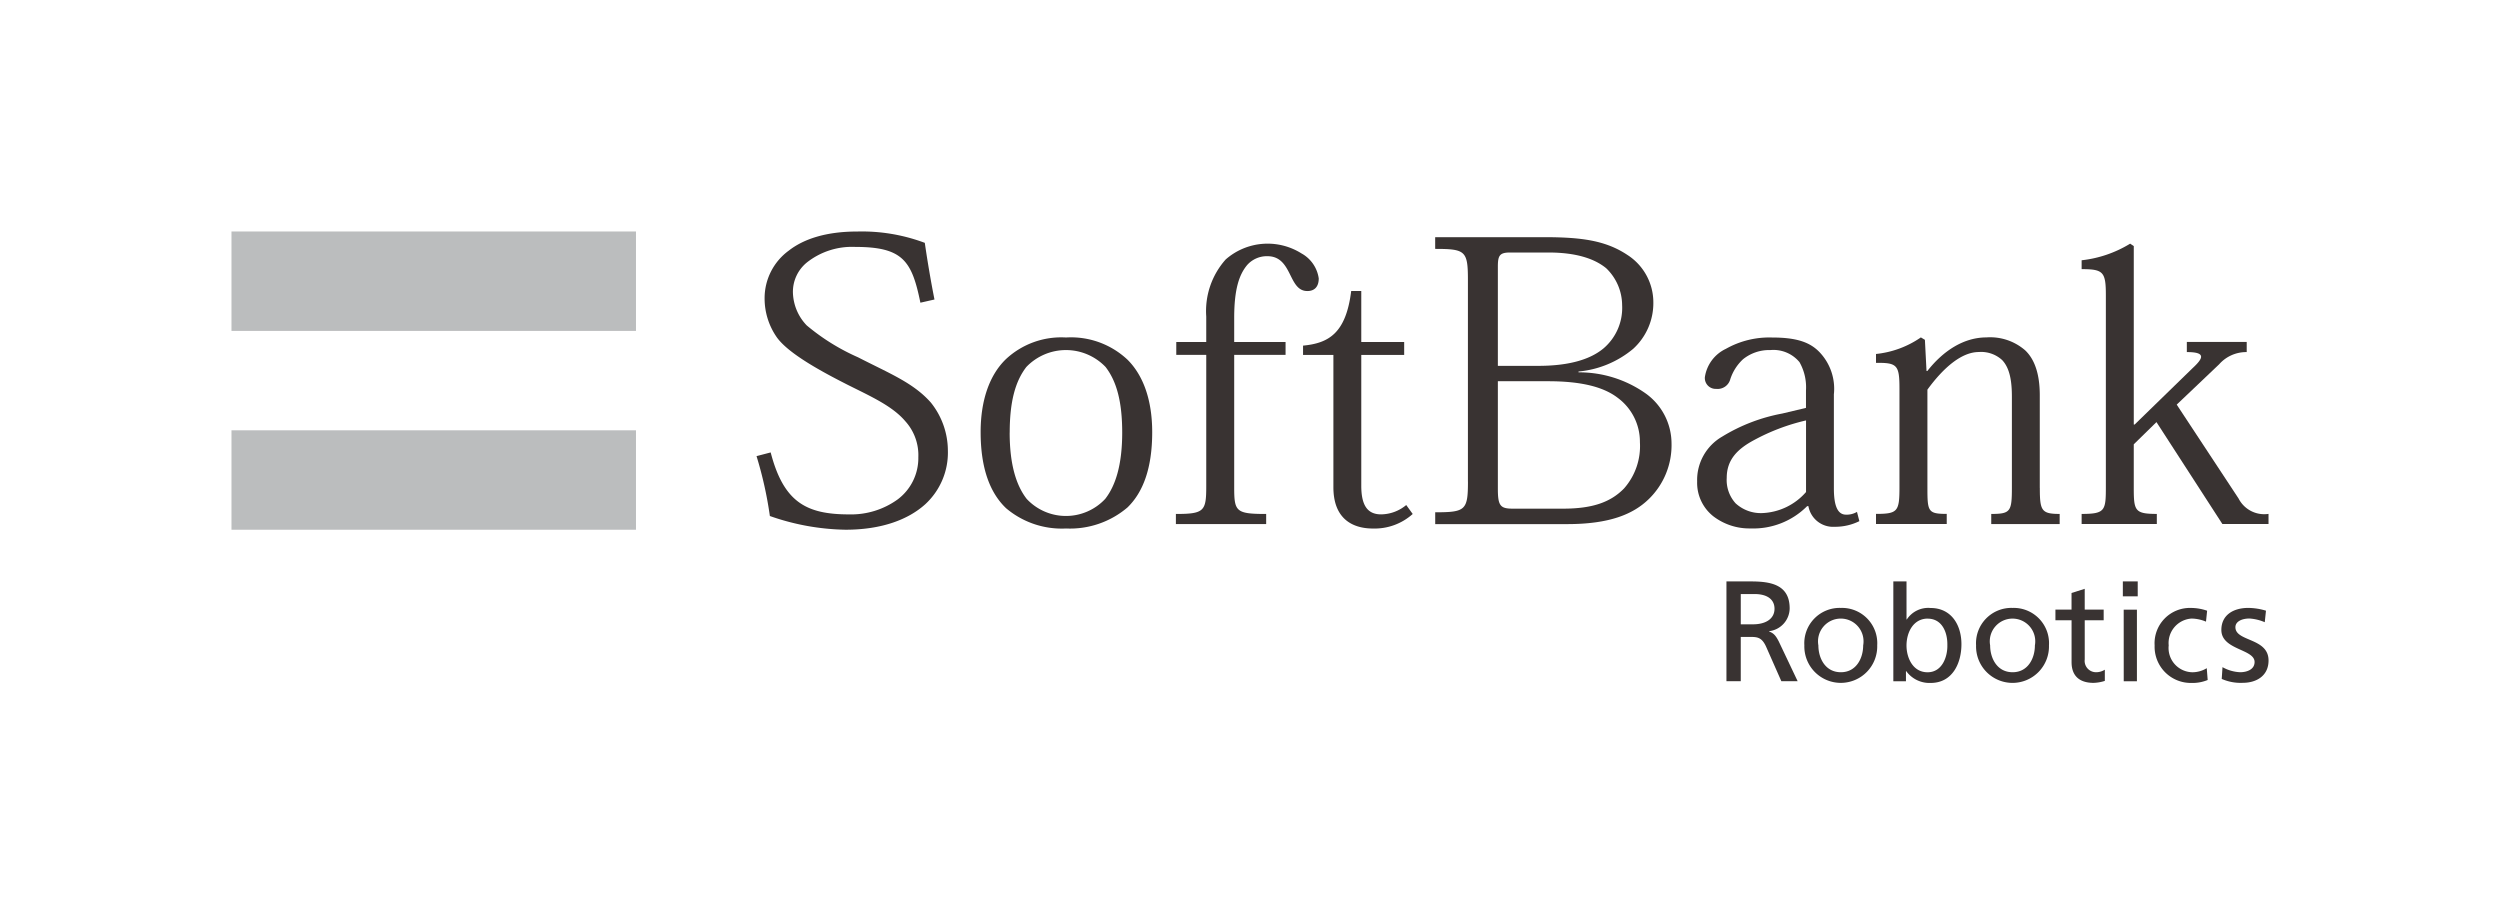 <svg xmlns="http://www.w3.org/2000/svg" width="270" height="98" viewBox="0 0 270 98">
  <g id="グループ_78" data-name="グループ 78" transform="translate(-960 -8429)">
    <rect id="長方形_328" data-name="長方形 328" width="270" height="98" transform="translate(960 8429)" fill="none"/>
    <g id="_レイヤー_1-2" transform="translate(985 8454)">
      <path id="パス_24" data-name="パス 24" d="M147.917,7.7c-.919-4.5-1.872-6.027-7.033-6.027a7.86,7.86,0,0,0-5.2,1.659,4.078,4.078,0,0,0-1.533,3.318,5.319,5.319,0,0,0,1.489,3.5,23.057,23.057,0,0,0,5.543,3.445c3.41,1.751,5.992,2.761,7.869,4.895a8.331,8.331,0,0,1,1.833,5.165,7.584,7.584,0,0,1-2.447,5.813c-1.838,1.659-4.716,2.748-8.609,2.748a25.741,25.741,0,0,1-8.169-1.481,41.86,41.86,0,0,0-1.441-6.467l1.528-.4c1.4,5.378,3.845,6.693,8.474,6.693a8.577,8.577,0,0,0,5.243-1.62,5.578,5.578,0,0,0,2.23-4.546,5.458,5.458,0,0,0-1.4-3.889c-1.4-1.659-3.762-2.7-6.292-3.971-2.665-1.354-6.336-3.323-7.6-5.112a7.324,7.324,0,0,1-1.311-4.194,6.359,6.359,0,0,1,2.617-5.16C135.284.837,137.684.01,141.093.01a19.347,19.347,0,0,1,7.3,1.224c.257,1.8.653,4.159,1.045,6.118l-1.533.348Z" transform="translate(-73.514 -0.006)" fill="#393332"/>
      <path id="パス_25" data-name="パス 25" d="M188.94,36.553c0-3.366.614-5.548,1.794-7.081a5.923,5.923,0,0,1,8.561,0c1.18,1.533,1.794,3.714,1.794,7.081,0,3.54-.74,5.766-1.838,7.168a5.8,5.8,0,0,1-8.474,0c-1.093-1.4-1.842-3.627-1.842-7.168Zm-3.14-.039c0,3.976,1.049,6.593,2.752,8.213a9.3,9.3,0,0,0,6.471,2.186,9.571,9.571,0,0,0,6.641-2.277c1.659-1.616,2.665-4.194,2.665-8.126,0-3.453-.954-6.118-2.665-7.825a8.91,8.91,0,0,0-6.641-2.4,8.756,8.756,0,0,0-6.515,2.36c-1.751,1.707-2.709,4.416-2.709,7.869Z" transform="translate(-104.891 -14.836)" fill="#393332"/>
      <path id="パス_26" data-name="パス 26" d="M237.5,15.034h-3.236V13.641H237.5V10.889a8.373,8.373,0,0,1,2.1-6.162,6.86,6.86,0,0,1,8.169-.662,3.671,3.671,0,0,1,1.881,2.709c0,.88-.44,1.363-1.228,1.363-1.045,0-1.437-.923-1.92-1.886s-1.049-1.877-2.4-1.877a2.843,2.843,0,0,0-2.19.962c-.867,1.049-1.393,2.617-1.393,5.722v2.582h5.548v1.393h-5.548V29.322c0,2.626.174,2.891,3.453,2.891v1.093h-9.75V32.213c3.061,0,3.279-.309,3.279-2.979v-14.2Z" transform="translate(-132.226 -1.705)" fill="#393332"/>
      <path id="パス_27" data-name="パス 27" d="M265.76,20.666c2.752-.261,4.633-1.315,5.2-5.9h1.089v5.509h4.633v1.393h-4.633V35.79c0,2.051.614,3.1,2.142,3.1a4.308,4.308,0,0,0,2.713-1.01l.7.967a6.152,6.152,0,0,1-4.285,1.572c-2.225,0-4.281-1.049-4.281-4.463V21.668H265.76v-1Z" transform="translate(-150.031 -8.338)" fill="#393332"/>
      <path id="パス_28" data-name="パス 28" d="M305.3,4.6c0-1.184.174-1.533,1.315-1.533h4.146c3.066,0,5.03.7,6.249,1.707a5.568,5.568,0,0,1,1.711,3.976,5.742,5.742,0,0,1-2.016,4.677c-1.576,1.311-4.019,1.881-7.037,1.881H305.3V4.6ZM302.07,27.8c0,3.1-.261,3.323-3.536,3.323V32.4h14.248c4.546,0,7.124-1.049,8.827-2.713a8.11,8.11,0,0,0,2.447-6.027,6.659,6.659,0,0,0-2.8-5.378,12.463,12.463,0,0,0-7.246-2.273V15.92a10.718,10.718,0,0,0,5.9-2.447,6.679,6.679,0,0,0,2.182-5.025,6.085,6.085,0,0,0-2.791-5.112c-2.36-1.576-4.99-1.925-9.01-1.925H298.53V2.677c3.275,0,3.536.218,3.536,3.366V27.8ZM305.3,16.969h5.426c3.575,0,5.979.61,7.516,1.79a5.9,5.9,0,0,1,2.4,4.8,6.908,6.908,0,0,1-1.711,4.986c-1.485,1.528-3.488,2.186-6.593,2.186h-5.422c-1.354,0-1.616-.309-1.616-2.147V16.969Z" transform="translate(-168.531 -0.796)" fill="#393332"/>
      <path id="パス_29" data-name="パス 29" d="M375.263,42.986a6.608,6.608,0,0,1-4.716,2.269A4.019,4.019,0,0,1,367.66,44.2a3.743,3.743,0,0,1-.958-2.752c0-2.007,1.224-3.144,2.926-4.063a22.3,22.3,0,0,1,5.639-2.138v7.734Zm3.018-10.621A5.728,5.728,0,0,0,376.839,28c-1.093-1.224-2.626-1.707-5.243-1.707a9.531,9.531,0,0,0-4.986,1.224,4.035,4.035,0,0,0-2.269,3.057,1.172,1.172,0,0,0,1.224,1.267,1.416,1.416,0,0,0,1.524-1.054,5.1,5.1,0,0,1,1.363-2.138,4.5,4.5,0,0,1,2.965-1,3.652,3.652,0,0,1,3.144,1.306,5.492,5.492,0,0,1,.7,3.057v1.881l-2.578.614a19.032,19.032,0,0,0-6.467,2.486,5.412,5.412,0,0,0-2.709,4.851,4.609,4.609,0,0,0,1.742,3.754,6.4,6.4,0,0,0,4.024,1.315,8.2,8.2,0,0,0,6.114-2.408h.135a2.707,2.707,0,0,0,2.839,2.23,5.875,5.875,0,0,0,2.665-.61l-.257-1a2.169,2.169,0,0,1-1.184.3c-.871,0-1.311-.871-1.311-2.835V32.365Z" transform="translate(-205.215 -14.842)" fill="#393332"/>
      <path id="パス_30" data-name="パス 30" d="M425.553,42.535c0,2.452.183,2.8,2.143,2.8v1.093h-7.39V45.335c2.1,0,2.23-.266,2.23-2.891V32.7c0-1.7-.218-3.1-1.049-3.98a3.35,3.35,0,0,0-2.526-.871c-1.842,0-3.8,1.663-5.548,4.063V42.439c0,2.626.039,2.891,2.086,2.891v1.093H407.86V45.33c2.356,0,2.534-.266,2.534-2.891V31.822c0-2.534-.218-2.839-2.534-2.8V28.06a10.4,10.4,0,0,0,4.847-1.79l.435.261.174,3.366h.091c1.746-2.225,3.967-3.627,6.38-3.627a5.761,5.761,0,0,1,4.189,1.4c1.006.958,1.572,2.53,1.572,4.847V42.526Z" transform="translate(-230.252 -14.83)" fill="#393332"/>
      <path id="パス_31" data-name="パス 31" d="M464.591,22.55l6.245-6.079c1.176-1.089,1.489-1.742-.614-1.742V13.637h6.467V14.73a3.9,3.9,0,0,0-2.97,1.311l-4.59,4.363,6.68,10.138a3.114,3.114,0,0,0,3.235,1.663V33.3h-4.982l-7.12-11.008-2.452,2.4v4.625c0,2.539.087,2.891,2.491,2.891V33.3H458.86V32.209c2.53,0,2.617-.353,2.617-2.891V8.611c0-2.534-.261-2.839-2.617-2.839V4.814A12.661,12.661,0,0,0,464.1,3.02l.392.261V22.555h.087Z" transform="translate(-259.044 -1.705)" fill="#393332"/>
      <rect id="長方形_247" data-name="長方形 247" width="43.686" height="10.739" fill="#bbbdbe"/>
      <rect id="長方形_248" data-name="長方形 248" width="43.686" height="10.739" transform="translate(0 21.473)" fill="#bbbdbe"/>
      <path id="パス_32" data-name="パス 32" d="M394.031,93.36a3.814,3.814,0,0,1,3.928,4.05,3.936,3.936,0,1,1-7.869,0A3.817,3.817,0,0,1,394.031,93.36Zm0,6.946c1.668,0,2.412-1.515,2.412-2.9a2.458,2.458,0,1,0-4.838,0C391.605,98.79,392.35,100.306,394.031,100.306Z" transform="translate(-220.22 -52.705)" fill="#393332"/>
      <path id="パス_33" data-name="パス 33" d="M412.16,86.79h1.424V90.9h.03a2.768,2.768,0,0,1,2.565-1.241c2.243,0,3.336,1.833,3.336,3.91s-.984,4.185-3.323,4.185a3.1,3.1,0,0,1-2.639-1.276h-.03v1.093H412.16V86.79Zm3.714,4.015c-1.546,0-2.291,1.472-2.291,2.913,0,1.289.666,2.883,2.273,2.883s2.169-1.716,2.138-2.926c.03-1.393-.575-2.865-2.125-2.865Z" transform="translate(-232.68 -48.996)" fill="#393332"/>
      <path id="パス_34" data-name="パス 34" d="M436.625,93.36a3.814,3.814,0,0,1,3.928,4.05,3.938,3.938,0,1,1-7.873,0A3.818,3.818,0,0,1,436.625,93.36Zm0,6.946c1.668,0,2.408-1.515,2.408-2.9a2.456,2.456,0,1,0-4.834,0C434.2,98.79,434.944,100.306,436.625,100.306Z" transform="translate(-244.264 -52.705)" fill="#393332"/>
      <path id="パス_35" data-name="パス 35" d="M457.572,92.021h-2.047v4.228a1.227,1.227,0,0,0,1.2,1.38,1.742,1.742,0,0,0,.971-.274v1.211a4.437,4.437,0,0,1-1.211.213c-1.472,0-2.382-.7-2.382-2.243v-4.52H452.36V90.863H454.1v-1.79l1.424-.453v2.243h2.047v1.154Z" transform="translate(-255.374 -50.029)" fill="#393332"/>
      <path id="パス_36" data-name="パス 36" d="M470.687,88.4H469.08V86.79h1.607Zm-1.515,1.437H470.6v7.734h-1.424Z" transform="translate(-264.813 -48.996)" fill="#393332"/>
      <path id="パス_37" data-name="パス 37" d="M482.518,94.839a4.169,4.169,0,0,0-1.546-.335,2.648,2.648,0,0,0-2.486,2.9,2.618,2.618,0,0,0,2.578,2.9,2.982,2.982,0,0,0,1.533-.44l.1,1.276a4.332,4.332,0,0,1-1.79.318,3.91,3.91,0,0,1-3.941-4.05,3.817,3.817,0,0,1,3.941-4.05,5.382,5.382,0,0,1,1.729.3l-.122,1.184Z" transform="translate(-269.267 -52.7)" fill="#393332"/>
      <path id="パス_38" data-name="パス 38" d="M370.77,86.79h2.643c2.129,0,4.185.34,4.185,2.918a2.513,2.513,0,0,1-2.225,2.456v.03c.479.183.71.418,1.049,1.08l2.038,4.294H376.7l-1.65-3.736c-.479-1.049-.989-1.049-1.807-1.049h-.927v4.786H370.77Zm1.546,4.633h1.311c1.467,0,2.334-.649,2.334-1.681,0-.975-.74-1.589-2.164-1.589h-1.48v3.275Z" transform="translate(-209.314 -48.996)" fill="#393332"/>
      <path id="パス_39" data-name="パス 39" d="M493.641,99.761a4.251,4.251,0,0,0,1.9.544c.7,0,1.559-.274,1.559-1.106,0-1.411-3.588-1.289-3.588-3.458,0-1.607,1.28-2.382,2.918-2.382a6.826,6.826,0,0,1,1.9.3l-.131,1.245a4.97,4.97,0,0,0-1.65-.4c-.779,0-1.52.3-1.52.941,0,1.576,3.579,1.124,3.579,3.593,0,1.655-1.306,2.412-2.783,2.412a5.06,5.06,0,0,1-2.273-.422l.083-1.276Z" transform="translate(-278.605 -52.705)" fill="#393332"/>
    </g>
  </g>
</svg>
